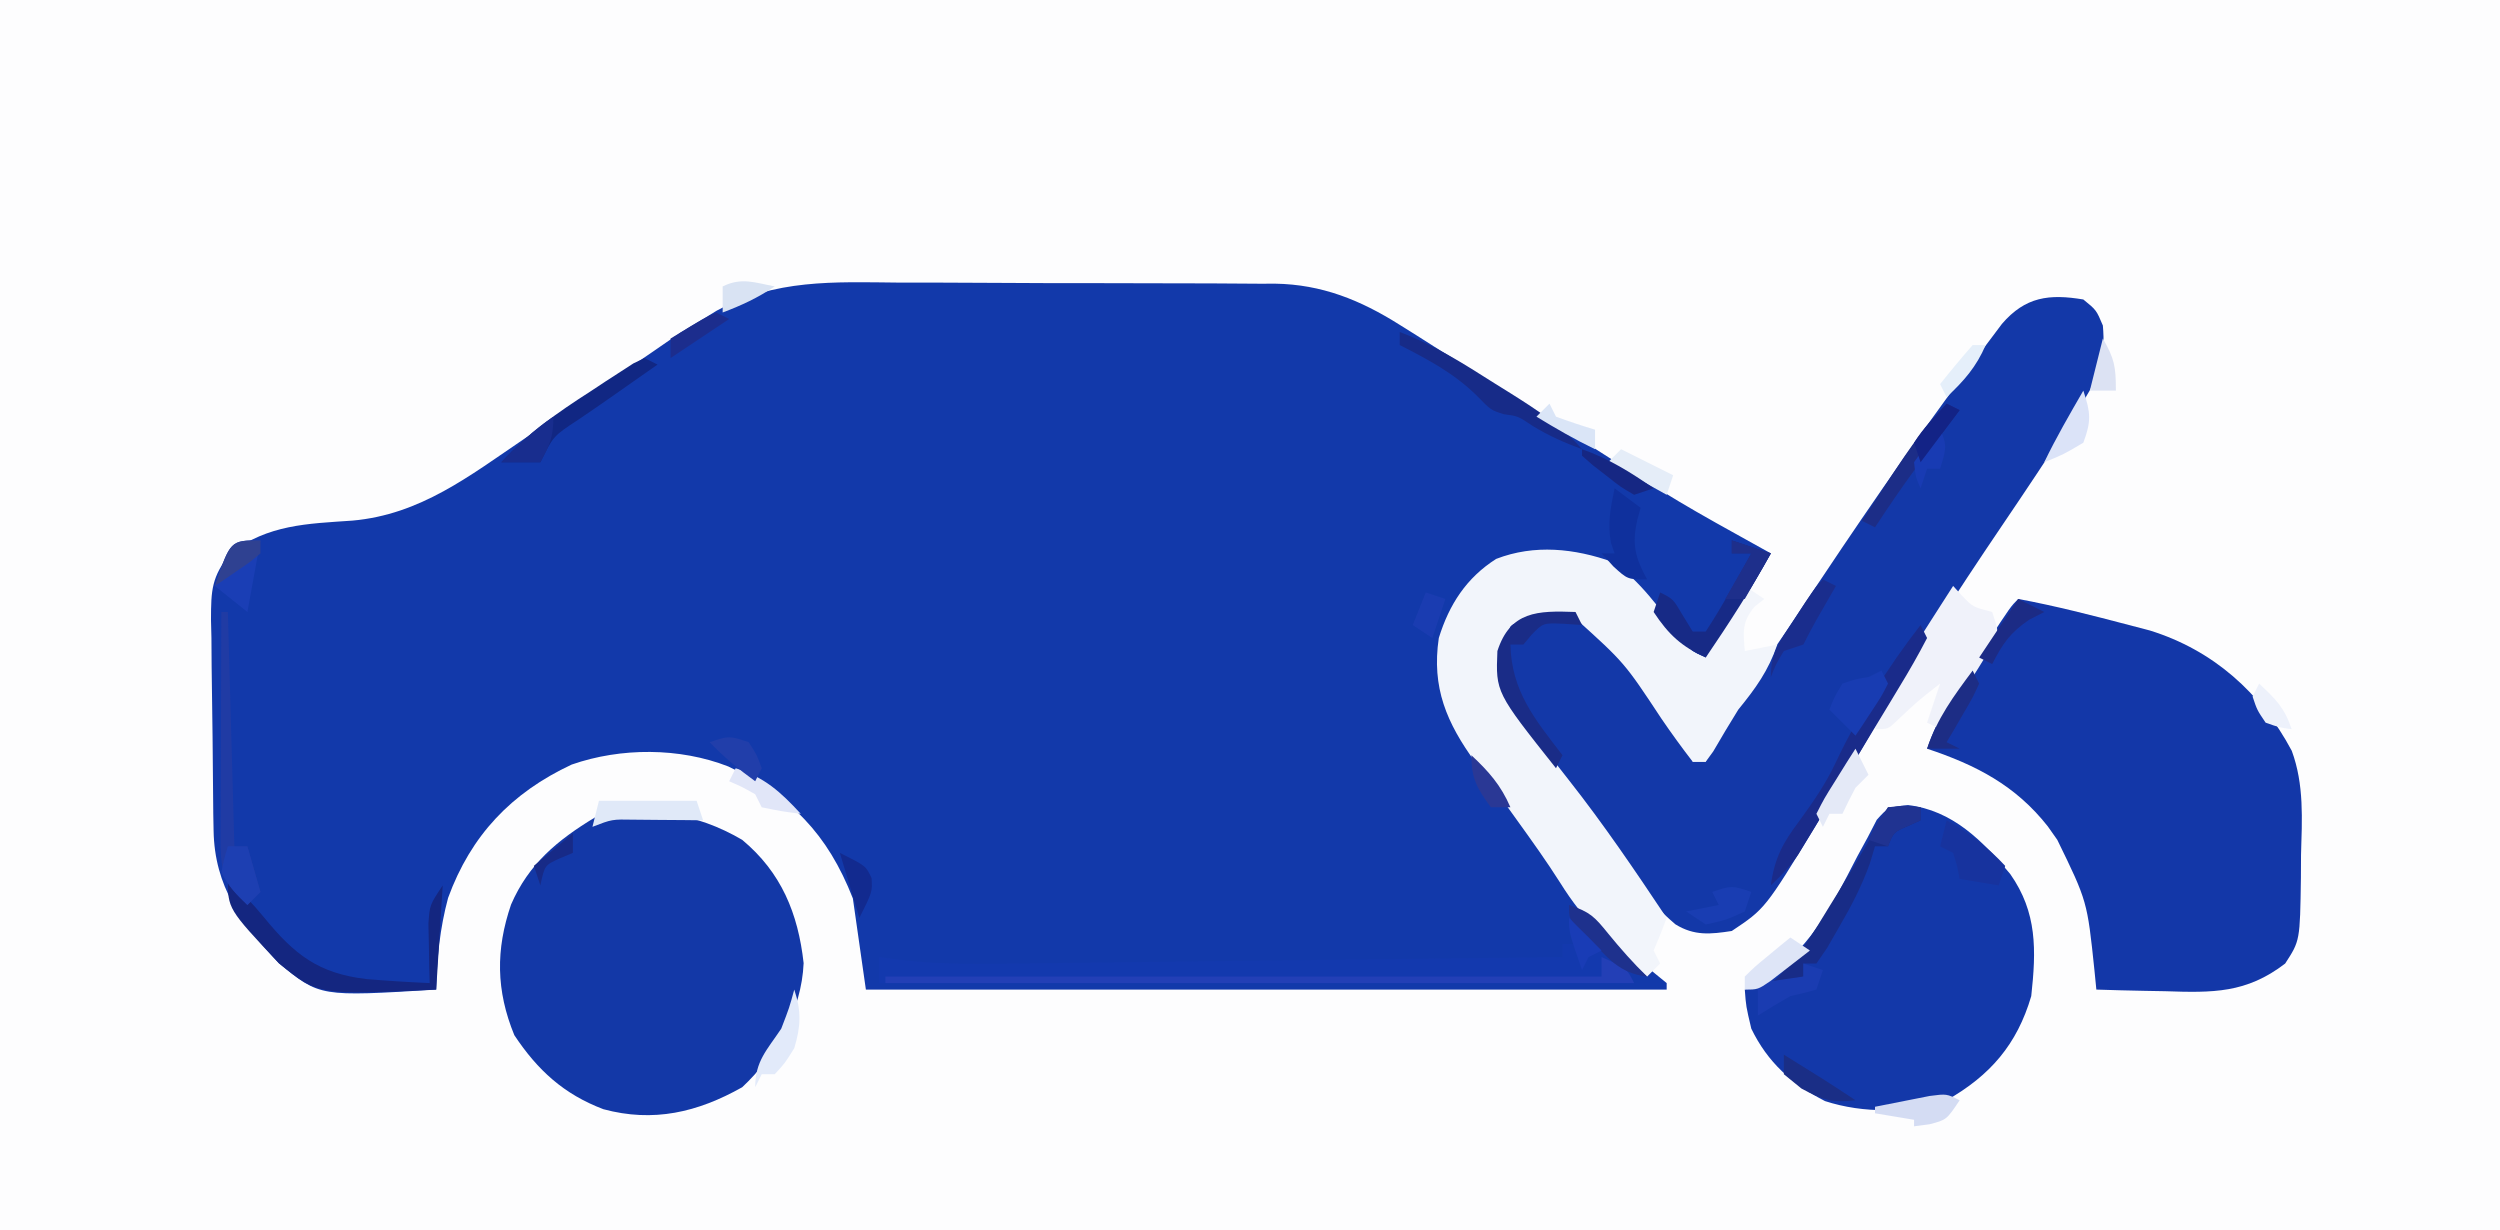 <svg xmlns="http://www.w3.org/2000/svg" width="384" height="189"><rect width="100%" height="100%" fill="#808080" stroke="none"/><path d="M0 0 C126.72 0 253.44 0 384 0 C384 62.37 384 124.74 384 189 C257.28 189 130.56 189 0 189 C0 126.63 0 64.26 0 0 Z " fill="#FDFDFE" transform="translate(0,0)"></path><path d="M0 0 C1.826 0.002 3.652 0.002 5.478 -0 C9.286 0.002 13.094 0.02 16.903 0.052 C21.768 0.092 26.633 0.096 31.498 0.088 C35.262 0.085 39.025 0.097 42.789 0.114 C44.583 0.121 46.376 0.125 48.17 0.124 C50.68 0.126 53.188 0.147 55.698 0.174 C56.793 0.169 56.793 0.169 57.91 0.165 C65.067 0.282 70.98 2.662 77.039 6.484 C77.904 7.025 78.769 7.566 79.661 8.123 C80.998 8.975 80.998 8.975 82.363 9.844 C83.299 10.431 84.235 11.019 85.199 11.625 C87.821 13.274 90.437 14.932 93.051 16.594 C94.607 17.578 94.607 17.578 96.195 18.582 C99.525 20.695 102.846 22.822 106.167 24.949 C119.846 33.718 119.846 33.718 134.051 41.594 C130.991 47.126 127.606 52.368 124.051 57.594 C120.238 56.094 118.566 53.924 116.176 50.656 C112.265 45.693 109.733 43.037 103.258 42.258 C97.424 41.953 92.915 42.115 88.387 46.047 C84.753 50.254 83.446 54.989 83.711 60.504 C84.914 67.905 89.357 73.705 93.77 79.559 C95.86 82.339 97.876 85.157 99.877 88.002 C107.639 99.118 107.639 99.118 118.051 107.594 C118.051 107.924 118.051 108.254 118.051 108.594 C77.461 108.594 36.871 108.594 -4.949 108.594 C-5.939 101.664 -5.939 101.664 -6.949 94.594 C-10.831 84.662 -16.487 78.884 -26.09 74.32 C-33.564 71.4 -42.585 71.398 -50.137 74.031 C-59.412 78.367 -65.62 84.916 -69.121 94.508 C-70.375 99.179 -70.845 103.768 -70.949 108.594 C-88.812 109.701 -88.812 109.701 -95.082 104.578 C-100.863 98.434 -104.997 92.748 -105.142 84.18 C-105.166 82.883 -105.166 82.883 -105.191 81.56 C-105.235 77.629 -105.276 73.699 -105.299 69.768 C-105.316 67.695 -105.343 65.622 -105.381 63.55 C-105.436 60.555 -105.458 57.562 -105.473 54.566 C-105.495 53.642 -105.518 52.718 -105.541 51.766 C-105.526 47.197 -105.463 45.247 -102.558 41.549 C-96.711 37.167 -90.869 37.044 -83.807 36.559 C-73.367 35.625 -65.882 29.724 -57.387 23.969 C-55.796 22.902 -55.796 22.902 -54.173 21.813 C-49.578 18.729 -44.994 15.631 -40.434 12.496 C-39.779 12.05 -39.125 11.604 -38.451 11.145 C-36.783 10.006 -35.122 8.857 -33.461 7.707 C-32.299 6.989 -31.127 6.286 -29.949 5.594 C-29.262 5.172 -28.574 4.749 -27.866 4.314 C-18.818 -0.54 -9.986 -0.1 0 0 Z " fill="#1239AA" transform="translate(137.949,43.406)"></path><path d="M0 0 C2 1.625 2 1.625 3 4 C3.413 8.776 2.61 11.402 0.113 15.457 C-0.848 17.024 -0.848 17.024 -1.83 18.624 C-5.298 24.061 -8.886 29.416 -12.504 34.755 C-19.649 45.309 -26.541 55.916 -32.846 66.998 C-35.088 70.888 -37.419 74.725 -39.75 78.562 C-40.405 79.653 -40.405 79.653 -41.073 80.765 C-48.875 93.583 -48.875 93.583 -54 97 C-57.261 97.502 -59.751 97.771 -62.651 95.981 C-67.706 91.671 -71.306 86.742 -75 81.25 C-75.578 80.407 -76.155 79.564 -76.75 78.695 C-77.914 76.996 -79.073 75.294 -80.227 73.588 C-82.628 70.084 -85.115 66.643 -87.611 63.206 C-89.652 59.964 -90.076 57.82 -90 54 C-88.898 50.602 -88.079 50.053 -85 48 C-80.725 47.435 -78.722 47.486 -75.168 50.016 C-71.432 53.304 -68.557 57.188 -65.625 61.188 C-65.08 61.911 -64.534 62.635 -63.973 63.381 C-60 68.732 -60 68.732 -60 71 C-59.34 71 -58.68 71 -58 71 C-57.755 70.3 -57.51 69.6 -57.258 68.879 C-55.809 65.564 -53.972 62.886 -51.875 59.938 C-51.054 58.773 -50.234 57.607 -49.414 56.441 C-48.8 55.57 -48.8 55.57 -48.173 54.68 C-46.492 52.272 -44.87 49.825 -43.25 47.375 C-35.044 35.042 -26.729 22.819 -17.875 10.938 C-17.236 10.074 -16.596 9.211 -15.937 8.322 C-15.337 7.524 -14.736 6.725 -14.117 5.902 C-13.587 5.196 -13.057 4.489 -12.511 3.761 C-8.896 -0.452 -5.209 -0.868 0 0 Z " fill="#1338A8" transform="translate(320,46)"></path><path d="M0 0 C5.729 1.064 11.365 2.522 17 4 C18.063 4.278 19.127 4.557 20.223 4.844 C29.923 7.859 37.262 14.391 42.019 23.331 C43.931 28.532 43.594 33.842 43.438 39.312 C43.432 40.478 43.426 41.644 43.42 42.846 C43.281 52.497 43.281 52.497 41 56 C35.04 60.576 29.889 60.498 22.562 60.25 C21.545 60.232 20.527 60.214 19.479 60.195 C16.985 60.148 14.493 60.083 12 60 C11.902 59.01 11.804 58.02 11.703 57 C10.6 46.43 10.6 46.43 6 37 C5.517 36.314 5.033 35.628 4.535 34.922 C-0.419 28.627 -6.492 25.503 -14 23 C-12.301 17.913 -9.364 13.694 -6.438 9.25 C-5.93 8.47 -5.423 7.69 -4.9 6.887 C-1.162 1.162 -1.162 1.162 0 0 Z " fill="#1337A8" transform="translate(310,92)"></path><path d="M0 0 C6.013 5 8.59 11.314 9.438 18.938 C9.123 26.206 5.217 33.123 0 38 C-6.865 41.866 -13.644 43.445 -21.316 41.375 C-27.39 39.073 -31.427 35.389 -35 30 C-37.815 23.145 -37.869 16.857 -35.5 9.938 C-32.793 3.685 -28.356 0.031 -22.625 -3.438 C-14.523 -5.174 -7.188 -4.209 0 0 Z " fill="#1338A7" transform="translate(114,129)"></path><path d="M0 0 C6.813 0.79 11.495 5.495 15.712 10.594 C19.864 16.506 19.71 22.283 18.938 29.341 C16.761 36.764 12.628 41.548 5.938 45.341 C0.053 47.302 -6.829 47.391 -12.741 45.469 C-17.826 42.859 -21.551 39.522 -24.062 34.341 C-24.874 30.903 -24.874 30.903 -25.062 28.341 C-24.49 28.039 -23.918 27.738 -23.328 27.428 C-15.15 22.634 -12.019 16.075 -7.771 7.868 C-7.244 6.902 -6.718 5.937 -6.175 4.942 C-5.491 3.617 -5.491 3.617 -4.793 2.265 C-3.062 0.341 -3.062 0.341 0 0 Z " fill="#1338A9" transform="translate(293.062,123.659)"></path><path d="M0 0 C4.275 2.885 7.284 7.282 10.395 11.324 C12.094 13.75 12.094 13.75 14.312 14.688 C14.56 13.986 14.807 13.285 15.062 12.562 C16.473 9.317 18.291 6.584 20.312 3.688 C21.302 4.348 22.293 5.008 23.312 5.688 C22.817 6.079 22.323 6.471 21.812 6.875 C19.857 9.238 20.07 10.702 20.312 13.688 C21.962 13.357 23.613 13.027 25.312 12.688 C23.925 16.733 21.998 19.388 19.312 22.688 C17.994 24.811 16.716 26.952 15.461 29.113 C14.892 29.893 14.892 29.893 14.312 30.688 C13.652 30.688 12.992 30.688 12.312 30.688 C10.628 28.511 9.051 26.332 7.5 24.062 C1.838 15.487 1.838 15.487 -5.688 8.688 C-9.393 8.489 -12.158 8.511 -15.688 9.688 C-16.842 15.074 -17.063 18.395 -14.242 23.375 C-11.883 26.884 -9.307 30.216 -6.692 33.535 C-1.333 40.339 3.509 47.483 8.312 54.688 C7.696 56.373 7.03 58.042 6.312 59.688 C6.643 60.347 6.973 61.008 7.312 61.688 C6.652 62.347 5.992 63.008 5.312 63.688 C-0.01 59.346 -4.392 55.155 -8.023 49.312 C-10.142 45.97 -12.438 42.773 -14.75 39.562 C-15.162 38.989 -15.574 38.415 -15.998 37.824 C-16.402 37.261 -16.806 36.697 -17.223 36.117 C-17.624 35.557 -18.026 34.998 -18.439 34.421 C-19.31 33.212 -20.184 32.007 -21.063 30.803 C-25.471 24.729 -27.819 19.323 -26.688 11.688 C-25.101 6.549 -22.452 2.445 -17.875 -0.465 C-11.994 -2.744 -5.819 -2.071 0 0 Z " fill="#F2F5FB" transform="translate(247.688,86.312)"></path><path d="M0 0 C1.109 0.911 2.212 1.829 3.312 2.75 C4.235 3.516 4.235 3.516 5.176 4.297 C7 6 7 6 10 10 C-28.28 10 -66.56 10 -106 10 C-106 8.68 -106 7.36 -106 6 C-104.718 6.165 -103.436 6.329 -102.115 6.499 C-97.11 7.052 -92.195 7.097 -87.166 7.022 C-86.228 7.012 -85.29 7.003 -84.324 6.993 C-81.257 6.96 -78.189 6.919 -75.121 6.879 C-72.982 6.855 -70.842 6.831 -68.703 6.807 C-63.095 6.745 -57.488 6.676 -51.88 6.605 C-46.149 6.534 -40.417 6.47 -34.686 6.404 C-23.457 6.276 -12.228 6.14 -1 6 C-1 5.34 -1 4.68 -1 4 C-0.34 4 0.32 4 1 4 C0.505 2.02 0.505 2.02 0 0 Z " fill="#1339AE" transform="translate(241,141)"></path><path d="M0 0 C0.433 0.474 0.866 0.949 1.312 1.438 C3.023 3.237 3.023 3.237 6 4 C7 7 7 7 6.287 8.718 C5.905 9.33 5.523 9.943 5.129 10.574 C4.72 11.241 4.31 11.908 3.889 12.596 C3.451 13.286 3.013 13.976 2.562 14.688 C1.912 15.74 1.912 15.74 1.248 16.814 C0.174 18.549 -0.912 20.275 -2 22 C-2.66 21.67 -3.32 21.34 -4 21 C-3.34 19.02 -2.68 17.04 -2 15 C-5.481 17.721 -5.481 17.721 -8.688 20.75 C-10 22 -10 22 -12 22 C-10.508 16.563 -7.899 12.309 -4.875 7.625 C-4.407 6.889 -3.939 6.153 -3.457 5.395 C-2.31 3.593 -1.156 1.796 0 0 Z " fill="#F0F2FA" transform="translate(300,90)"></path><path d="M0 0 C3.875 1.75 3.875 1.75 5 4 C-32.95 4 -70.9 4 -110 4 C-110 3.67 -110 3.34 -110 3 C-73.7 3 -37.4 3 0 3 C0 2.01 0 1.02 0 0 Z " fill="#233FB6" transform="translate(246,147)"></path><path d="M0 0 C0.33 0.66 0.66 1.32 1 2 C-0.339 4.58 -1.736 7.024 -3.25 9.5 C-3.698 10.245 -4.146 10.99 -4.608 11.758 C-5.566 13.349 -6.529 14.938 -7.495 16.524 C-9.011 19.018 -10.512 21.52 -12.012 24.023 C-12.986 25.641 -13.962 27.258 -14.938 28.875 C-15.397 29.641 -15.857 30.408 -16.331 31.197 C-16.985 32.271 -16.985 32.271 -17.652 33.367 C-18.034 33.997 -18.415 34.628 -18.808 35.277 C-20.049 37.07 -21.415 38.509 -23 40 C-22.451 35.881 -21.177 33.487 -18.688 30.188 C-16.559 27.258 -14.604 24.465 -13.062 21.188 C-9.569 13.761 -5.04 6.468 0 0 Z " fill="#1A2B8A" transform="translate(295,96)"></path><path d="M0 0 C1.976 1.897 3.849 3.815 5.578 5.941 C10.256 11.662 13.93 14.523 21.332 15.391 C24.555 15.656 27.77 15.859 31 16 C30.977 15.169 30.954 14.337 30.93 13.48 C30.912 12.394 30.894 11.307 30.875 10.188 C30.852 9.109 30.829 8.03 30.805 6.918 C31 4 31 4 33 1 C32.67 6.28 32.34 11.56 32 17 C13.854 17.857 13.854 17.857 7.805 12.926 C0 4.597 0 4.597 0 0 Z " fill="#142680" transform="translate(35,135)"></path><path d="M0 0 C1.65 0 3.3 0 5 0 C5 0.66 5 1.32 5 2 C4.361 2.289 3.721 2.578 3.062 2.875 C0.848 3.828 0.848 3.828 0 6 C-0.66 6 -1.32 6 -2 6 C-2.258 6.859 -2.516 7.717 -2.781 8.602 C-4.046 12.127 -5.616 15.142 -7.5 18.375 C-8.108 19.435 -8.717 20.494 -9.344 21.586 C-9.89 22.383 -10.437 23.179 -11 24 C-11.66 24 -12.32 24 -13 24 C-13 24.66 -13 25.32 -13 26 C-14.98 26.66 -16.96 27.32 -19 28 C-18.279 27.337 -17.559 26.675 -16.816 25.992 C-13.572 22.745 -11.302 19.036 -8.938 15.125 C-8.517 14.443 -8.096 13.761 -7.662 13.059 C-5.019 8.755 -2.485 4.397 0 0 Z " fill="#182C87" transform="translate(290,124)"></path><path d="M0 0 C0.33 0 0.66 0 1 0 C1.33 11.88 1.66 23.76 2 36 C2.66 36 3.32 36 4 36 C4.66 38.31 5.32 40.62 6 43 C5.34 43.66 4.68 44.32 4 45 C0.781 41.921 0.022 40.755 -0.114 36.101 C-0.113 34.419 -0.108 32.737 -0.098 31.055 C-0.096 30.17 -0.095 29.285 -0.093 28.373 C-0.088 25.54 -0.075 22.708 -0.062 19.875 C-0.057 17.957 -0.053 16.039 -0.049 14.121 C-0.038 9.414 -0.021 4.707 0 0 Z " fill="#203BA4" transform="translate(34,94)"></path><path d="M0 0 C1.98 0.66 3.96 1.32 6 2 C2.94 7.532 -0.445 12.774 -4 18 C-7.732 16.295 -9.717 14.468 -12 11 C-11.67 10.01 -11.34 9.02 -11 8 C-9 9 -9 9 -7.5 11.562 C-7.005 12.367 -6.51 13.171 -6 14 C-5.34 14 -4.68 14 -4 14 C-2.716 12.048 -1.521 10.037 -0.375 8 C0.257 6.886 0.888 5.772 1.539 4.625 C2.021 3.759 2.503 2.893 3 2 C2.01 2 1.02 2 0 2 C0 1.34 0 0.68 0 0 Z " fill="#172A86" transform="translate(266,83)"></path><path d="M0 0 C0.33 0.66 0.66 1.32 1 2 C-0.392 1.907 -0.392 1.907 -1.812 1.812 C-4.979 1.676 -4.979 1.676 -6.75 3.5 C-7.162 3.995 -7.575 4.49 -8 5 C-8.66 5 -9.32 5 -10 5 C-9.845 12.138 -6.258 16.475 -2 22 C-2.33 22.66 -2.66 23.32 -3 24 C-12.259 12.337 -12.259 12.337 -12 6 C-10.011 -0.133 -5.826 -0.22 0 0 Z " fill="#1A2C87" transform="translate(242,94)"></path><path d="M0 0 C5.302 1.99 9.8 4.85 14.562 7.875 C15.413 8.405 16.263 8.935 17.139 9.48 C21.151 12.017 24.85 14.388 28 18 C25.3 16.997 22.902 15.94 20.438 14.438 C18.171 12.915 18.171 12.915 16 12.625 C14 12 14 12 11.812 9.75 C8.269 6.285 4.383 4.244 0 2 C0 1.34 0 0.68 0 0 Z " fill="#172B88" transform="translate(215,51)"></path><path d="M0 0 C0.66 0.33 1.32 0.66 2 1 C1.039 1.671 1.039 1.671 0.059 2.355 C-1.734 3.608 -3.524 4.863 -5.312 6.121 C-6.929 7.251 -8.552 8.371 -10.188 9.473 C-14.012 11.984 -14.012 11.984 -16 16 C-17.98 16 -19.96 16 -22 16 C-17.914 11.547 -13.386 8.378 -8.312 5.125 C-7.541 4.615 -6.769 4.104 -5.975 3.578 C-5.237 3.101 -4.499 2.624 -3.738 2.133 C-3.068 1.699 -2.398 1.264 -1.708 0.817 C-1.145 0.547 -0.581 0.278 0 0 Z " fill="#112783" transform="translate(99,55)"></path><path d="M0 0 C3.534 1.963 6.245 4.041 9 7 C8.67 7.99 8.34 8.98 8 10 C5.03 9.505 5.03 9.505 2 9 C1.876 8.361 1.752 7.721 1.625 7.062 C1.316 6.042 1.316 6.042 1 5 C0.34 4.67 -0.32 4.34 -1 4 C-0.67 2.68 -0.34 1.36 0 0 Z " fill="#17339E" transform="translate(299,126)"></path><path d="M0 0 C1.32 0.99 2.64 1.98 4 3 C3.835 3.598 3.67 4.196 3.5 4.812 C2.632 8.609 3.165 10.673 5 14 C2 14 2 14 -0.188 12 C-0.786 11.34 -1.384 10.68 -2 10 C-1.34 10 -0.68 10 0 10 C-0.186 9.464 -0.371 8.928 -0.562 8.375 C-1.114 5.38 -0.606 2.963 0 0 Z " fill="#0F309D" transform="translate(248,75)"></path><path d="M0 0 C0.33 0.66 0.66 1.32 1 2 C0.004 3.945 0.004 3.945 -1.438 6.125 C-1.911 6.849 -2.384 7.574 -2.871 8.32 C-3.244 8.875 -3.616 9.429 -4 10 C-5.32 8.68 -6.64 7.36 -8 6 C-7.25 4.062 -7.25 4.062 -6 2 C-4 1.312 -4 1.312 -2 1 C-1.34 0.67 -0.68 0.34 0 0 Z " fill="#183CB2" transform="translate(289,103)"></path><path d="M0 0 C0.66 0.33 1.32 0.66 2 1 C1.095 2.195 1.095 2.195 0.172 3.414 C-0.636 4.484 -1.443 5.555 -2.25 6.625 C-3.433 8.191 -3.433 8.191 -4.641 9.789 C-6.86 12.81 -8.948 15.865 -11 19 C-11.66 18.67 -12.32 18.34 -13 18 C-4.738 5.33 -4.738 5.33 0 0 Z " fill="#1C2D87" transform="translate(299,62)"></path><path d="M0 0 C-0.66 3.63 -1.32 7.26 -2 11 C-3.65 9.68 -5.3 8.36 -7 7 C-4.605 0 -4.605 0 0 0 Z " fill="#1A3EB5" transform="translate(40,83)"></path><path d="M0 0 C0.66 0.33 1.32 0.66 2 1 C0.991 2.758 -0.018 4.516 -1.027 6.273 C-1.717 7.498 -2.371 8.743 -3 10 C-3.99 10.33 -4.98 10.66 -6 11 C-7.209 13 -7.209 13 -8 15 C-8 11.14 -6.665 9.581 -4.562 6.375 C-3.924 5.393 -3.286 4.41 -2.629 3.398 C-1 1 -1 1 0 0 Z " fill="#1A2D8D" transform="translate(280,89)"></path><path d="M0 0 C1.113 3.34 1.011 5.63 0 9 C-1.438 11.312 -1.438 11.312 -3 13 C-3.66 13 -4.32 13 -5 13 C-5.33 13.66 -5.66 14.32 -6 15 C-6 10.98 -4.21 9.315 -2 6 C-0.757 2.775 -0.757 2.775 0 0 Z " fill="#E2EAFA" transform="translate(122,152)"></path><path d="M0 0 C0.99 0.33 1.98 0.66 3 1 C2.67 1.99 2.34 2.98 2 4 C0.679 4.378 -0.658 4.702 -2 5 C-3.69 5.96 -5.362 6.954 -7 8 C-7 6.35 -7 4.7 -7 3 C-3.535 2.505 -3.535 2.505 0 2 C0 1.34 0 0.68 0 0 Z " fill="#1A3CB1" transform="translate(277,148)"></path><path d="M0 0 C0.66 1.32 1.32 2.64 2 4 C1.34 4.66 0.68 5.32 0 6 C-0.697 7.317 -1.37 8.649 -2 10 C-2.66 10 -3.32 10 -4 10 C-4.33 10.66 -4.66 11.32 -5 12 C-5.33 11.34 -5.66 10.68 -6 10 C-4.785 7.617 -4.785 7.617 -3.062 4.875 C-2.214 3.51 -2.214 3.51 -1.348 2.117 C-0.903 1.419 -0.458 0.72 0 0 Z " fill="#E4E9F7" transform="translate(285,115)"></path><path d="M0 0 C-0.33 0.99 -0.66 1.98 -1 3 C-3.875 4.312 -3.875 4.312 -7 5 C-7.99 4.34 -8.98 3.68 -10 3 C-8.35 2.67 -6.7 2.34 -5 2 C-5.33 1.34 -5.66 0.68 -6 0 C-3 -1 -3 -1 0 0 Z " fill="#193DB2" transform="translate(269,137)"></path><path d="M0 0 C4.95 0 9.9 0 15 0 C15.33 0.99 15.66 1.98 16 3 C14.536 2.983 14.536 2.983 13.043 2.965 C11.771 2.956 10.498 2.947 9.188 2.938 C7.923 2.926 6.658 2.914 5.355 2.902 C2.004 2.838 2.004 2.838 -1 4 C-0.67 2.68 -0.34 1.36 0 0 Z " fill="#E0E9F8" transform="translate(92,123)"></path><path d="M0 0 C2.667 1.333 5.333 2.667 8 4 C7.67 4.99 7.34 5.98 7 7 C4.03 5.35 1.06 3.7 -2 2 C-1.34 1.34 -0.68 0.68 0 0 Z " fill="#E5EDF8" transform="translate(249,69)"></path><path d="M0 0 C0.99 0.66 1.98 1.32 3 2 C1.713 3.006 0.42 4.004 -0.875 5 C-1.954 5.835 -1.954 5.835 -3.055 6.688 C-5 8 -5 8 -7 8 C-7 7.34 -7 6.68 -7 6 C-5.469 4.492 -5.469 4.492 -3.5 2.875 C-2.85 2.336 -2.201 1.797 -1.531 1.242 C-1.026 0.832 -0.521 0.422 0 0 Z " fill="#DEE5F7" transform="translate(275,144)"></path><path d="M0 0 C3.252 1.084 3.914 1.8 6 4.375 C7.905 6.707 9.838 8.902 12 11 C7.732 10.526 5.825 8.042 3 5 C2.402 4.443 1.804 3.886 1.188 3.312 C0 2 0 2 0 0 Z " fill="#1E318D" transform="translate(241,139)"></path><path d="M0 0 C4.435 1.394 6.874 3.606 10 7 C7.062 6.625 7.062 6.625 4 6 C3.67 5.34 3.34 4.68 3 4 C0.983 2.866 0.983 2.866 -1 2 C-0.67 1.34 -0.34 0.68 0 0 Z " fill="#E1E6F8" transform="translate(113,118)"></path><path d="M0 0 C0.33 0.66 0.66 1.32 1 2 C0.004 4.164 0.004 4.164 -1.438 6.625 C-1.911 7.442 -2.384 8.26 -2.871 9.102 C-3.244 9.728 -3.616 10.355 -4 11 C-3.34 11.33 -2.68 11.66 -2 12 C-3.65 12 -5.3 12 -7 12 C-5.443 7.329 -2.916 3.913 0 0 Z " fill="#1D2D85" transform="translate(303,103)"></path><path d="M0 0 C1.98 0.66 3.96 1.32 6 2 C4.68 4.31 3.36 6.62 2 9 C1.01 9 0.02 9 -1 9 C0.32 6.69 1.64 4.38 3 2 C2.01 2 1.02 2 0 2 C0 1.34 0 0.68 0 0 Z " fill="#1E2F8B" transform="translate(266,83)"></path><path d="M0 0 C0.99 0 1.98 0 3 0 C3.66 2.31 4.32 4.62 5 7 C4.34 7.66 3.68 8.32 3 9 C1.292 7.366 0.065 6.131 -1 4 C-0.562 1.875 -0.562 1.875 0 0 Z " fill="#1D3FB2" transform="translate(35,130)"></path><path d="M0 0 C1.32 0.66 2.64 1.32 4 2 C2.855 2.588 2.855 2.588 1.688 3.188 C-1.247 5.167 -2.401 6.887 -4 10 C-4.66 9.67 -5.32 9.34 -6 9 C-4.02 6.03 -2.04 3.06 0 0 Z " fill="#1C2B85" transform="translate(310,92)"></path><path d="M0 0 C-2 3 -2 3 -4.625 3.688 C-5.409 3.791 -6.192 3.894 -7 4 C-7 3.67 -7 3.34 -7 3 C-9.97 2.505 -9.97 2.505 -13 2 C-13 1.67 -13 1.34 -13 1 C-11.21 0.638 -9.418 0.285 -7.625 -0.062 C-6.128 -0.358 -6.128 -0.358 -4.602 -0.66 C-2 -1 -2 -1 0 0 Z " fill="#D4DCF3" transform="translate(301,169)"></path><path d="M0 0 C0 3.106 -0.539 4.353 -2 7 C-3.98 7 -5.96 7 -8 7 C-5.422 4.352 -3.084 2.056 0 0 Z " fill="#182D8E" transform="translate(85,64)"></path><path d="M0 0 C1.271 0.791 2.542 1.583 3.812 2.375 C4.52 2.816 5.228 3.257 5.957 3.711 C7.654 4.782 9.33 5.887 11 7 C7.399 7.424 5.94 6.967 2.688 5.188 C1.801 4.466 0.914 3.744 0 3 C0 2.01 0 1.02 0 0 Z " fill="#1A2E86" transform="translate(274,162)"></path><path d="M0 0 C4 2 4 2 4.875 3.875 C5 6 5 6 3 10 C2.01 6.7 1.02 3.4 0 0 Z " fill="#122A8F" transform="translate(129,131)"></path><path d="M0 0 C1.25 1.938 1.25 1.938 2 4 C1.67 4.66 1.34 5.32 1 6 C-1.544 4.158 -3.833 2.275 -6 0 C-3 -1 -3 -1 0 0 Z " fill="#213EAA" transform="translate(115,114)"></path><path d="M0 0 C1.129 3.387 1.244 4.682 0 8 C-3.062 9.812 -3.062 9.812 -6 11 C-4.187 7.223 -2.093 3.627 0 0 Z " fill="#DBE3F8" transform="translate(320,60)"></path><path d="M0 0 C0.33 0.66 0.66 1.32 1 2 C2.979 2.727 4.98 3.398 7 4 C7 4.99 7 5.98 7 7 C3.888 5.502 0.947 3.801 -2 2 C-1.34 1.34 -0.68 0.68 0 0 Z " fill="#DAE5F7" transform="translate(238,62)"></path><path d="M0 0 C0.66 0 1.32 0 2 0 C0.557 3.366 -1.333 5.51 -4 8 C-4.33 7.34 -4.66 6.68 -5 6 C-3.384 3.959 -1.714 1.959 0 0 Z " fill="#E5EFFA" transform="translate(303,53)"></path><path d="M0 0 C2.688 -0.312 2.688 -0.312 5 0 C5 0.66 5 1.32 5 2 C4.041 2.433 4.041 2.433 3.062 2.875 C0.848 3.828 0.848 3.828 0 6 C-0.99 5.67 -1.98 5.34 -3 5 C-1.812 2.5 -1.812 2.5 0 0 Z " fill="#203391" transform="translate(290,124)"></path><path d="M0 0 C0.66 0.33 1.32 0.66 2 1 C-2.455 3.97 -2.455 3.97 -7 7 C-7 6.01 -7 5.02 -7 4 C-1.727 0.777 -1.727 0.777 0 0 Z " fill="#1C2D8D" transform="translate(110,48)"></path><path d="M0 0 C4.11 1.45 7.433 3.511 11 6 C10.01 6.33 9.02 6.66 8 7 C5.957 5.82 5.957 5.82 3.812 4.125 C3.097 3.571 2.382 3.016 1.645 2.445 C1.102 1.968 0.559 1.491 0 1 C0 0.67 0 0.34 0 0 Z " fill="#162783" transform="translate(243,69)"></path><path d="M0 0 C1.245 2.491 0.777 3.411 0 6 C-0.66 6 -1.32 6 -2 6 C-2.33 6.99 -2.66 7.98 -3 9 C-3.75 7.312 -3.75 7.312 -4 5 C-2.062 2.25 -2.062 2.25 0 0 Z " fill="#183BB3" transform="translate(298,66)"></path><path d="M0 0 C1.65 1.65 3.3 3.3 5 5 C4.01 5.495 4.01 5.495 3 6 C2.67 6.66 2.34 7.32 2 8 C0 2.25 0 2.25 0 0 Z " fill="#193CB6" transform="translate(241,141)"></path><path d="M0 0 C0 0.99 0 1.98 0 3 C-0.639 3.268 -1.279 3.536 -1.938 3.812 C-4.331 4.887 -4.331 4.887 -5 8 C-5.33 7.01 -5.66 6.02 -6 5 C-4.02 3.35 -2.04 1.7 0 0 Z " fill="#172A87" transform="translate(88,128)"></path><path d="M0 0 C0.99 0.33 1.98 0.66 3 1 C2.34 2.98 1.68 4.96 1 7 C0.01 6.34 -0.98 5.68 -2 5 C-1.34 3.35 -0.68 1.7 0 0 Z " fill="#1A3CB1" transform="translate(219,91)"></path><path d="M0 0 C1.765 3.088 2 4.233 2 8 C0.68 8 -0.64 8 -2 8 C-1.34 5.36 -0.68 2.72 0 0 Z " fill="#DCE2F3" transform="translate(323,52)"></path><path d="M0 0 C-2.666 1.777 -5.028 2.875 -8 4 C-8 2.68 -8 1.36 -8 0 C-5.138 -1.431 -3.066 -0.6 0 0 Z " fill="#D9E3F3" transform="translate(119,44)"></path><path d="M0 0 C2.667 2.49 4.557 4.634 6 8 C5.01 8 4.02 8 3 8 C0.892 5.112 0 3.615 0 0 Z " fill="#2A3895" transform="translate(226,116)"></path><path d="M0 0 C2.526 2.363 3.888 3.665 5 7 C3.125 6.75 3.125 6.75 1 6 C-0.312 4.062 -0.312 4.062 -1 2 C-0.67 1.34 -0.34 0.68 0 0 Z " fill="#EDF1FB" transform="translate(347,105)"></path><path d="M0 0 C0 0.66 0 1.32 0 2 C-1.531 3.289 -1.531 3.289 -3.5 4.625 C-4.15 5.071 -4.799 5.517 -5.469 5.977 C-5.974 6.314 -6.479 6.652 -7 7 C-4.605 0 -4.605 0 0 0 Z " fill="#2F4191" transform="translate(40,83)"></path><path d="M0 0 C0.66 0.33 1.32 0.66 2 1 C-0.97 4.96 -0.97 4.96 -4 9 C-4.33 8.01 -4.66 7.02 -5 6 C-3.596 3.736 -1.803 1.979 0 0 Z " fill="#132386" transform="translate(299,62)"></path></svg>